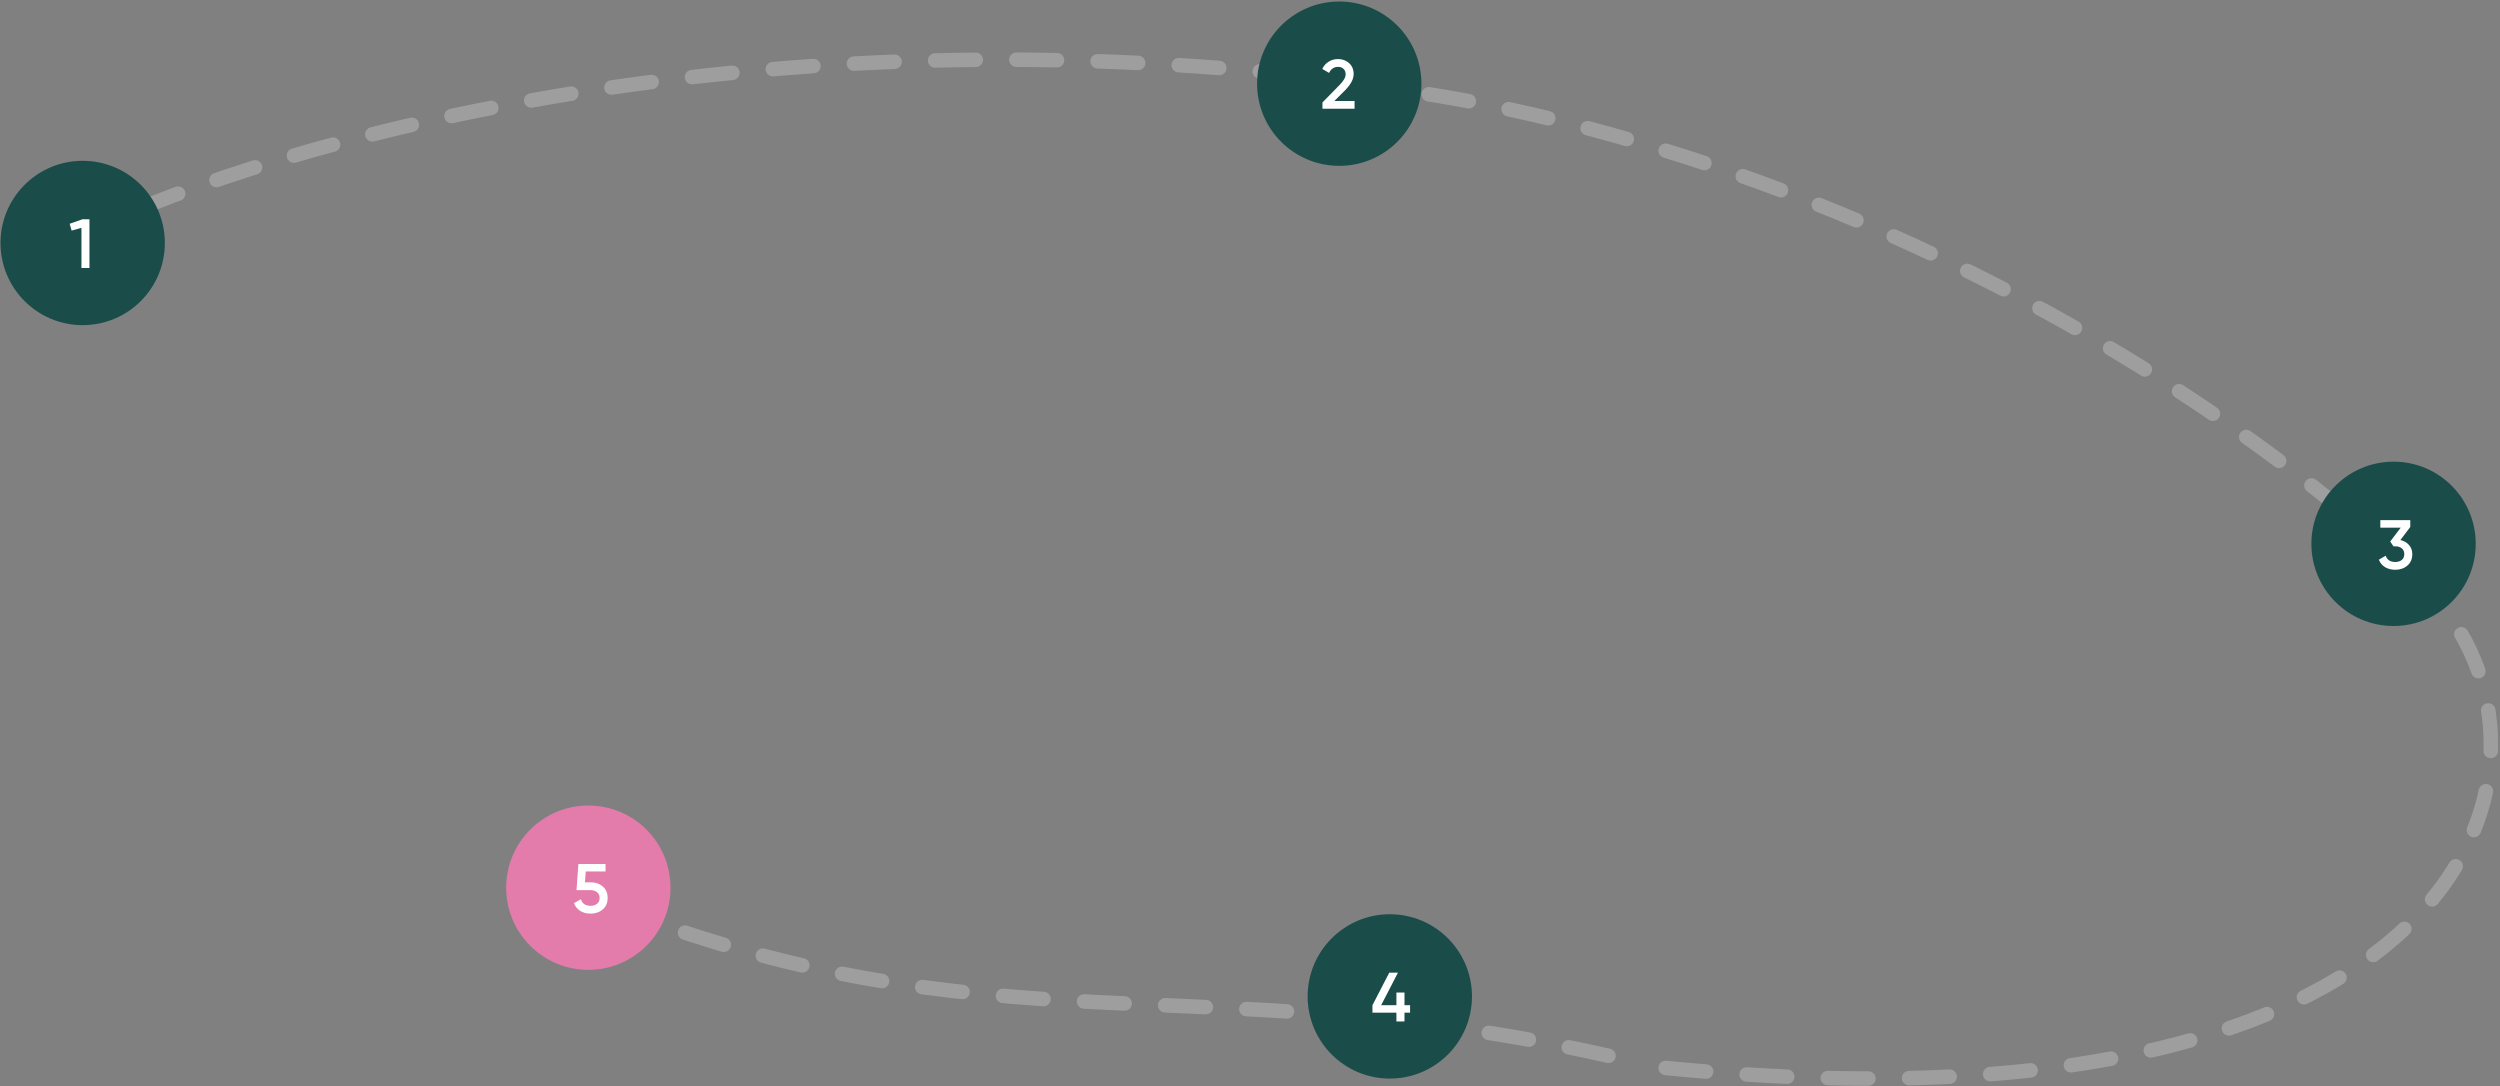 <?xml version="1.0" encoding="UTF-8"?> <svg xmlns="http://www.w3.org/2000/svg" width="824" height="358" viewBox="0 0 824 358" fill="none"><rect x="0" y="0" width="824" height="358" fill="#808080" stroke="none"/><path d="M21.833 79.667C80.127 49.972 237.806 2.016 441.833 26.311" stroke="#9F9E9E" stroke-width="4.783" stroke-linecap="round" stroke-dasharray="13.39 13.39"></path><circle cx="27.25" cy="80.084" r="27.083" fill="#1A4C49"></circle><path d="M22.965 73.756L27.189 72.264H29.485V88.333H26.845V75.088L23.608 76.006L22.965 73.756Z" fill="white"></path><path d="M444.333 28C504.362 31.984 656.903 68.061 786.833 180.5" stroke="#9F9E9E" stroke-width="4.783" stroke-linecap="round" stroke-dasharray="13.39 13.39"></path><circle cx="441.417" cy="27.584" r="27.083" fill="#1A4C49"></circle><path d="M446.461 35.833H435.878V33.767L441.48 28.051C442.842 26.689 443.523 25.511 443.523 24.516C443.523 23.751 443.293 23.146 442.834 22.702C442.375 22.258 441.778 22.037 441.044 22.037C439.697 22.037 438.702 22.702 438.059 24.034L435.832 22.725C436.322 21.669 437.026 20.866 437.944 20.315C438.863 19.748 439.888 19.465 441.021 19.465C442.444 19.465 443.653 19.909 444.648 20.797C445.658 21.7 446.163 22.909 446.163 24.424C446.163 26.046 445.252 27.791 443.431 29.658L439.804 33.285H446.461V35.833Z" fill="white"></path><path d="M793.955 188.833C854.687 237.498 829.821 381.105 544.333 351.525" stroke="#9F9E9E" stroke-width="4.783" stroke-linecap="round" stroke-dasharray="13.39 13.39"></path><circle cx="788.917" cy="179.25" r="27.083" fill="#1A4C49"></circle><path d="M794.427 173.68L791.167 177.996C792.361 178.272 793.31 178.823 794.014 179.649C794.733 180.46 795.093 181.455 795.093 182.633C795.093 184.24 794.55 185.503 793.463 186.421C792.392 187.339 791.06 187.799 789.469 187.799C788.214 187.799 787.104 187.515 786.14 186.949C785.176 186.368 784.487 185.541 784.074 184.47L786.324 183.161C786.798 184.539 787.846 185.227 789.469 185.227C790.387 185.227 791.114 184.998 791.65 184.539C792.185 184.064 792.453 183.429 792.453 182.633C792.453 181.838 792.185 181.21 791.65 180.751C791.114 180.292 790.387 180.062 789.469 180.062H788.872L787.816 178.478L791.282 173.91H784.556V171.431H794.427V173.68Z" fill="white"></path><path d="M530.167 348C396.402 317.787 325.221 348 197.667 297.167" stroke="#9F9E9E" stroke-width="4.783" stroke-linecap="round" stroke-dasharray="13.39 13.39"></path><circle cx="458.083" cy="328.417" r="27.083" fill="#1A4C49"></circle><path d="M462.921 331.318H464.758V333.774H462.921V336.667H460.258V333.774H452.361V331.318L457.894 320.597H460.763L455.231 331.318H460.258V327.14H462.921V331.318Z" fill="white"></path><circle cx="193.917" cy="292.583" r="26.605" fill="#E37CAA" stroke="#E37CAA" stroke-width="0.957"></circle><path d="M192.793 290.824H194.813C196.343 290.824 197.637 291.284 198.693 292.202C199.749 293.105 200.277 294.36 200.277 295.967C200.277 297.574 199.733 298.836 198.647 299.755C197.575 300.673 196.244 301.132 194.652 301.132C193.351 301.132 192.219 300.833 191.255 300.237C190.291 299.64 189.602 298.79 189.189 297.688L191.461 296.38C191.905 297.834 192.969 298.561 194.652 298.561C195.555 298.561 196.275 298.331 196.81 297.872C197.361 297.398 197.637 296.763 197.637 295.967C197.637 295.186 197.369 294.566 196.833 294.107C196.298 293.633 195.586 293.396 194.698 293.396H190.015L190.635 284.764H199.588V287.243H193.068L192.793 290.824Z" fill="white"></path></svg> 